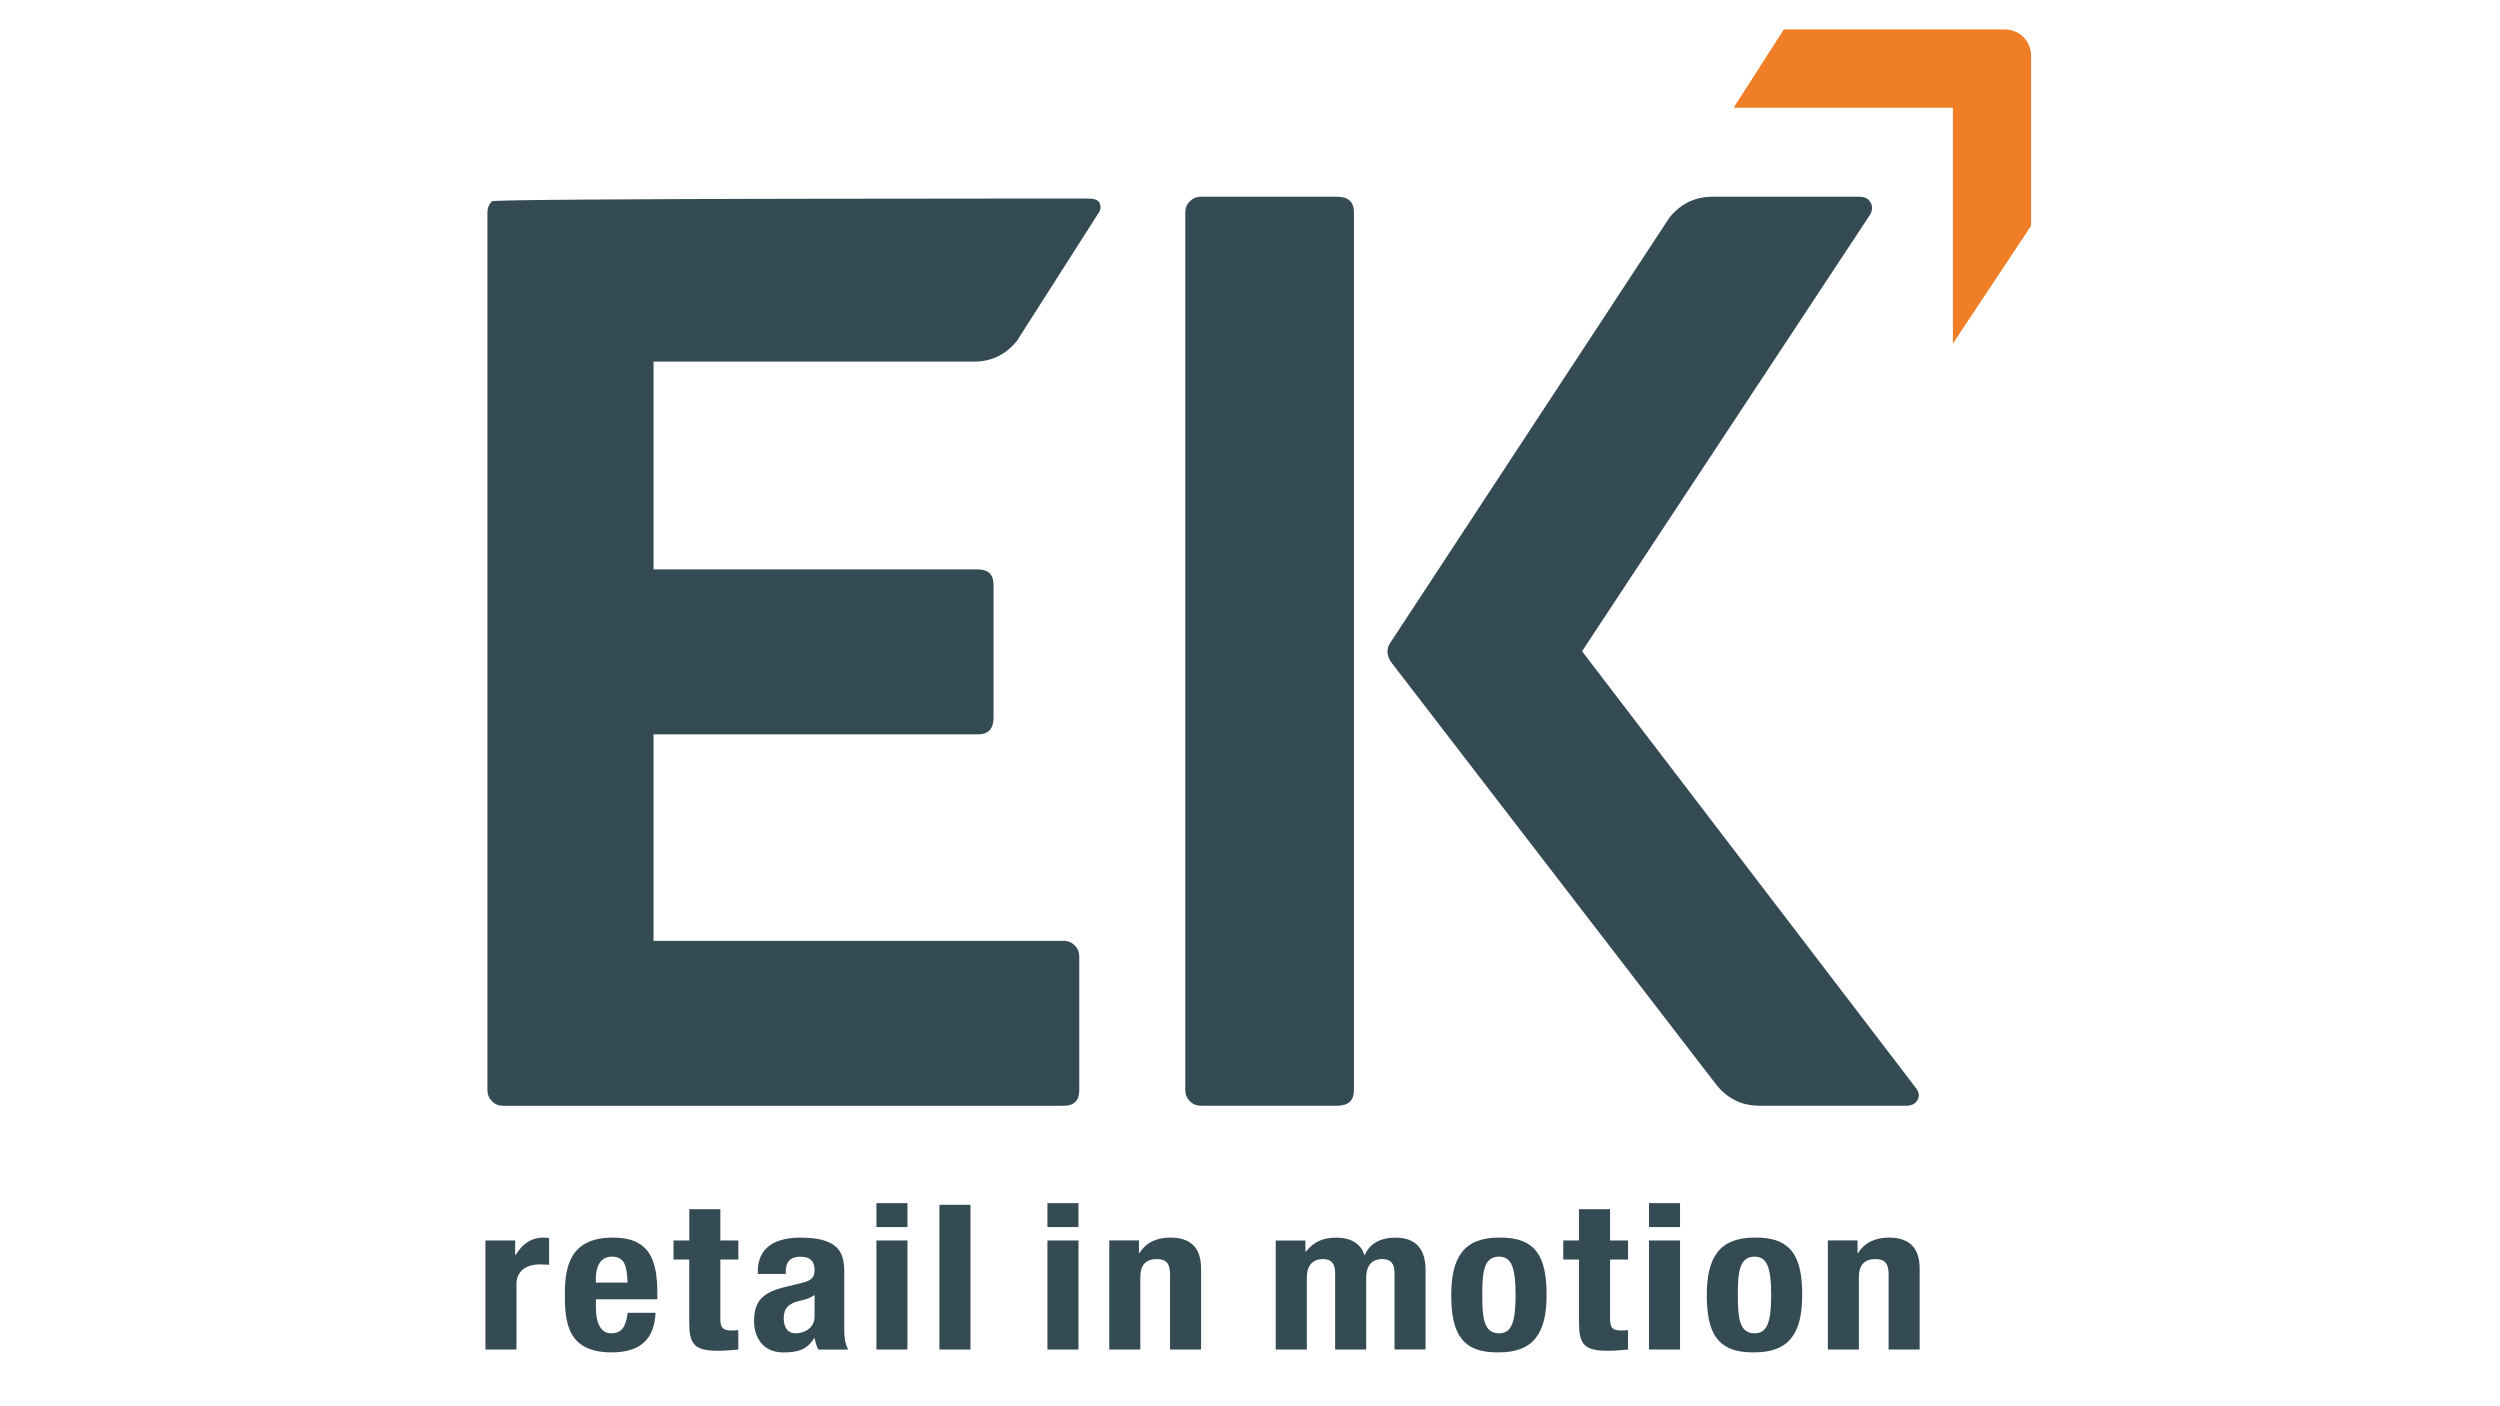 <svg xmlns="http://www.w3.org/2000/svg" xmlns:xlink="http://www.w3.org/1999/xlink" width="1280" zoomAndPan="magnify" viewBox="0 0 960 540" height="720" preserveAspectRatio="xMidYMid meet" version="1.0"><path fill="#354b54" d="M 188.91 77.285 C 187.742 78.457 187.172 79.859 187.172 81.531 L 187.172 418.637 C 187.172 420.305 187.758 421.711 188.91 422.879 C 190.062 424.051 191.48 424.617 193.152 424.617 L 408.457 424.617 C 412.449 424.617 414.434 422.629 414.434 418.637 L 414.434 367.266 C 414.434 365.613 413.852 364.191 412.699 363.023 C 411.527 361.867 410.125 361.285 408.457 361.285 L 250.957 361.285 L 250.957 281.992 L 375.555 281.992 C 379.543 281.992 381.531 279.836 381.531 275.508 L 381.531 224.641 C 381.531 220.648 379.543 218.66 375.555 218.66 L 250.957 218.66 L 250.957 138.867 L 374.066 138.867 C 380.715 138.867 386.191 136.207 390.52 130.879 L 421.383 82.5 C 422.703 80.848 422.953 79.258 422.133 77.77 C 421.301 76.266 418.961 76.25 416.957 76.25 C 416.957 76.25 190.062 76.133 188.91 77.285 Z M 534.035 254.07 L 659.133 416.629 C 663.441 421.945 668.938 424.602 675.586 424.602 L 732.102 424.602 C 734.09 424.602 735.512 423.848 736.348 422.363 C 737.164 420.875 736.93 419.285 735.594 417.633 L 607.508 250.074 L 718.059 82.516 C 719.059 80.863 719.125 79.273 718.309 77.789 C 717.473 76.285 716.07 75.551 714.066 75.551 L 657.547 75.551 C 650.898 75.551 645.422 78.207 641.094 83.52 L 534.035 246.582 C 532.383 248.922 532.383 251.41 534.035 254.07 Z M 455.152 418.617 C 455.152 420.289 455.738 421.691 456.891 422.863 C 458.043 424.031 459.465 424.602 461.133 424.602 L 513.441 424.602 C 517.754 424.602 519.922 422.613 519.922 418.617 L 519.922 81.531 C 519.922 77.539 517.754 75.551 513.441 75.551 L 461.133 75.551 C 459.465 75.551 458.059 76.133 456.891 77.285 C 455.723 78.457 455.152 79.859 455.152 81.531 Z M 455.152 418.617 " fill-opacity="1" fill-rule="nonzero"/><path fill="#f07e26" d="M 779.938 86.695 L 779.938 21.34 C 779.938 15.809 775.461 11.312 769.918 11.312 L 684.988 11.312 L 665.715 41.359 L 749.906 41.359 L 749.906 131.945 Z M 779.938 86.695 " fill-opacity="1" fill-rule="nonzero"/><path fill="#354b54" d="M 186.406 518.23 L 198.328 518.23 L 198.328 493.082 C 198.328 487.465 202.988 485.527 207.148 485.527 C 208.453 485.527 209.57 485.613 210.855 485.68 L 210.855 475.402 C 210.172 475.316 209.387 475.25 208.703 475.25 C 203.773 475.25 200.402 477.891 197.996 481.953 L 197.828 481.953 L 197.828 476.336 L 186.406 476.336 Z M 252.41 498.914 L 252.41 496.488 C 252.41 483.641 249.305 475.234 235.391 475.234 C 219.324 475.234 216.902 485.68 216.902 496.891 C 216.902 507.32 217.586 519.316 234.875 519.316 C 246.281 519.316 251.293 513.867 251.727 504.125 L 241.02 504.125 C 240.336 509.426 238.781 511.996 234.707 511.996 C 230.297 511.996 228.828 507.25 228.828 502.254 L 228.828 498.914 Z M 228.812 492.531 L 228.812 490.891 C 228.812 486.914 230.195 482.555 234.941 482.555 C 239.867 482.555 240.734 486.129 240.988 492.512 L 228.812 492.512 Z M 264.668 476.336 L 258.625 476.336 L 258.625 483.656 L 264.668 483.656 L 264.668 507.637 C 264.668 516.043 266.391 518.699 275.727 518.699 C 278.5 518.699 280.82 518.465 283.508 518.23 L 283.508 510.762 C 282.723 510.844 281.789 510.91 280.836 510.91 C 277.379 510.91 276.613 509.656 276.613 506.316 L 276.613 483.656 L 283.527 483.656 L 283.527 476.336 L 276.613 476.336 L 276.613 464.34 L 264.688 464.34 L 264.688 476.336 Z M 301.73 489.188 L 301.73 488.02 C 301.73 484.676 303.551 482.57 307.258 482.57 C 311.316 482.57 312.789 484.508 312.789 487.699 C 312.789 490.508 311.586 491.742 308.043 492.613 L 301.312 494.25 C 293.113 496.273 289.555 499.398 289.555 507.336 C 289.555 512.934 292.496 519.332 300.777 519.332 C 306.574 519.332 309.848 518.246 312.621 513.887 L 312.789 513.887 C 313.137 515.371 313.473 516.926 314.258 518.246 L 325.664 518.246 C 324.547 515.758 324.195 514.121 324.195 510.141 L 324.195 488.102 C 324.195 480.547 321.523 475.25 307.344 475.25 C 298.355 475.25 291.008 478.527 291.008 488.184 L 291.008 489.203 L 301.73 489.203 Z M 312.789 505.531 C 312.789 510.211 308.645 511.996 305.438 511.996 C 302.25 511.996 300.945 509.355 300.945 506.148 C 300.945 502.406 302.852 500.316 307.695 499.383 C 309.164 499.062 311.152 498.445 312.789 497.273 Z M 336.539 471.191 L 348.461 471.191 L 348.461 462 L 336.539 462 Z M 336.539 518.23 L 348.461 518.23 L 348.461 476.336 L 336.539 476.336 Z M 360.738 518.23 L 372.664 518.23 L 372.664 462.633 L 360.738 462.633 Z M 402.211 471.191 L 414.133 471.191 L 414.133 462 L 402.211 462 Z M 402.211 518.23 L 414.133 518.23 L 414.133 476.336 L 402.211 476.336 Z M 425.961 518.23 L 437.883 518.23 L 437.883 490.426 C 437.883 485.828 439.957 483.488 444.199 483.488 C 447.738 483.488 449.293 485.043 449.293 489.32 L 449.293 518.215 L 461.215 518.215 L 461.215 487.148 C 461.215 478.809 456.891 475.234 449.375 475.234 C 444.281 475.234 440.039 477.105 437.535 481.234 L 437.367 481.234 L 437.367 476.32 L 425.961 476.32 Z M 489.895 518.23 L 501.82 518.23 L 501.82 490.656 C 501.82 485.746 504.242 483.488 508.031 483.488 C 511.406 483.488 512.691 485.445 512.691 488.938 L 512.691 518.215 L 524.617 518.215 L 524.617 490.641 C 524.617 485.727 527.039 483.473 530.828 483.473 C 534.203 483.473 535.488 485.426 535.488 488.922 L 535.488 518.195 L 547.414 518.195 L 547.414 487.785 C 547.414 479.68 543.789 475.25 535.84 475.25 C 530.23 475.25 525.902 477.508 524.082 481.953 L 523.914 481.953 C 522.613 477.59 518.738 475.25 513.191 475.25 C 508.098 475.25 504.473 476.805 501.453 480.633 L 501.285 480.633 L 501.285 476.355 L 489.879 476.355 L 489.879 518.23 Z M 557.27 497.273 C 557.27 511.914 561.328 519.551 575.574 519.316 C 589.137 519.316 593.895 511.613 593.895 497.273 C 593.895 482.637 589.836 475 575.574 475.234 C 562.027 475.25 557.27 482.953 557.27 497.273 Z M 569.195 497.273 C 569.195 488.703 569.711 482.555 575.59 482.555 C 580.434 482.555 581.988 486.766 581.988 497.273 C 581.988 507.785 580.434 511.996 575.59 511.996 C 569.711 511.996 569.195 505.848 569.195 497.273 Z M 606.34 476.336 L 600.293 476.336 L 600.293 483.656 L 606.34 483.656 L 606.34 507.637 C 606.34 516.043 608.059 518.699 617.395 518.699 C 620.152 518.699 622.488 518.465 625.16 518.23 L 625.16 510.762 C 624.375 510.844 623.426 510.91 622.488 510.91 C 619.031 510.91 618.266 509.656 618.266 506.316 L 618.266 483.656 L 625.18 483.656 L 625.18 476.336 L 618.266 476.336 L 618.266 464.34 L 606.34 464.34 Z M 633.211 471.191 L 645.137 471.191 L 645.137 462 L 633.211 462 Z M 633.211 518.23 L 645.137 518.23 L 645.137 476.336 L 633.211 476.336 Z M 655.41 497.273 C 655.41 511.914 659.469 519.551 673.73 519.316 C 687.293 519.316 692.051 511.613 692.051 497.273 C 692.051 482.637 687.992 475 673.73 475.234 C 660.168 475.25 655.41 482.953 655.41 497.273 Z M 667.332 497.273 C 667.332 488.703 667.852 482.555 673.73 482.555 C 678.574 482.555 680.129 486.766 680.129 497.273 C 680.129 507.785 678.574 511.996 673.73 511.996 C 667.852 511.996 667.332 505.848 667.332 497.273 Z M 701.891 518.23 L 713.816 518.23 L 713.816 490.426 C 713.816 485.828 715.887 483.488 720.129 483.488 C 723.668 483.488 725.223 485.043 725.223 489.32 L 725.223 518.215 L 737.148 518.215 L 737.148 487.148 C 737.148 478.809 732.82 475.234 725.305 475.234 C 720.211 475.234 715.969 477.105 713.465 481.234 L 713.297 481.234 L 713.297 476.32 L 701.891 476.32 Z M 701.891 518.23 " fill-opacity="1" fill-rule="nonzero"/></svg>
